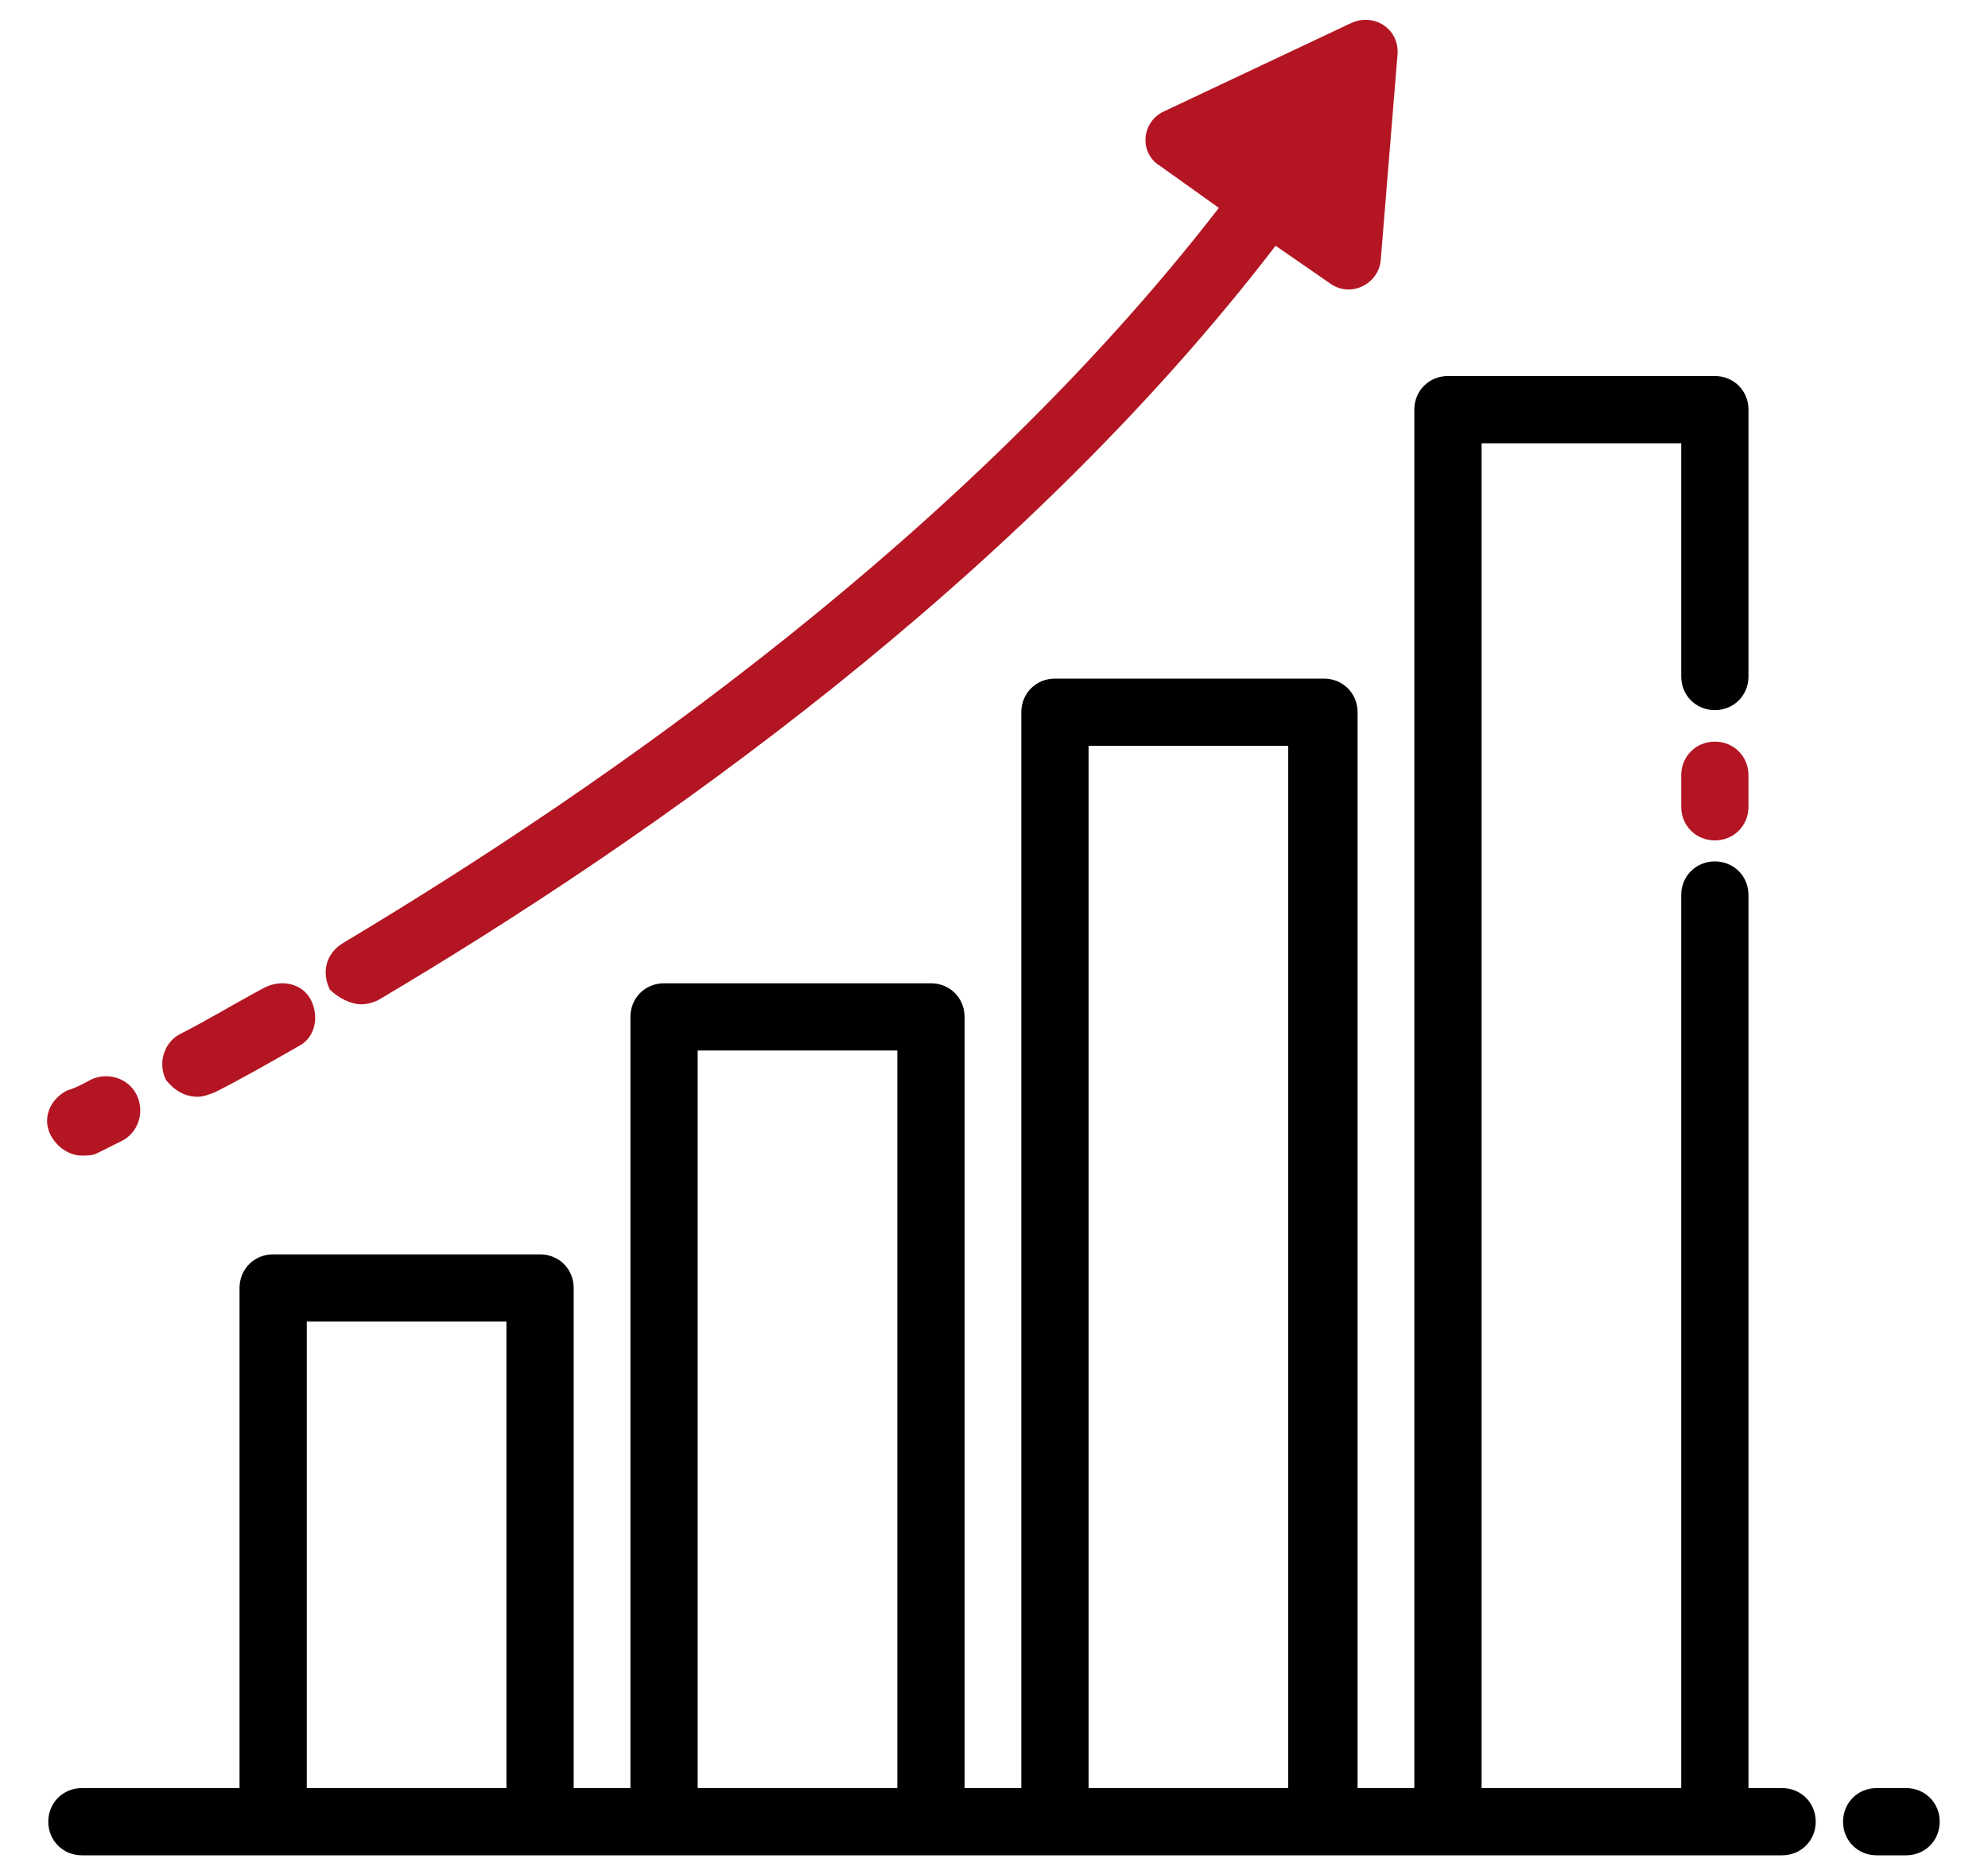 <?xml version="1.0" encoding="UTF-8"?> <svg xmlns="http://www.w3.org/2000/svg" width="35" height="33" viewBox="0 0 35 33" fill="none"><path d="M33.558 31.485H33.04C32.707 31.485 32.448 31.744 32.448 32.077C32.448 32.41 32.707 32.669 33.04 32.669H33.558C33.891 32.669 34.15 32.41 34.15 32.077C34.15 31.744 33.891 31.485 33.558 31.485ZM31.375 31.485H30.783V15.76C30.783 15.427 30.524 15.168 30.191 15.168C29.858 15.168 29.599 15.427 29.599 15.76V31.485H26.084V7.805H29.599V11.912C29.599 12.245 29.858 12.504 30.191 12.504C30.524 12.504 30.783 12.245 30.783 11.912V7.213C30.783 6.88 30.524 6.621 30.191 6.621H25.492C25.159 6.621 24.9 6.88 24.9 7.213V31.485H23.901V12.541C23.901 12.208 23.642 11.949 23.309 11.949H18.573C18.24 11.949 17.981 12.208 17.981 12.541V31.485H16.982V17.906C16.982 17.573 16.723 17.314 16.39 17.314H11.691C11.358 17.314 11.099 17.573 11.099 17.906V31.485H10.1V22.679C10.1 22.346 9.841 22.087 9.508 22.087H4.809C4.476 22.087 4.217 22.346 4.217 22.679V31.485H1.442C1.109 31.485 0.85 31.744 0.85 32.077C0.85 32.41 1.109 32.669 1.442 32.669H31.375C31.708 32.669 31.967 32.41 31.967 32.077C31.967 31.744 31.708 31.485 31.375 31.485ZM19.165 13.133H22.68V31.485H19.165V13.133ZM12.283 18.498H15.798V31.485H12.283V18.498ZM5.401 23.271H8.916V31.485H5.401V23.271Z" fill="black"></path><path d="M30.191 13.059C29.858 13.059 29.599 13.318 29.599 13.651V14.206C29.599 14.539 29.858 14.798 30.191 14.798C30.524 14.798 30.783 14.539 30.783 14.206V13.651C30.783 13.318 30.524 13.059 30.191 13.059ZM6.363 17.684C6.474 17.684 6.585 17.647 6.659 17.61C11.469 14.761 17.944 10.21 22.458 4.327L23.42 4.993C23.79 5.252 24.271 4.993 24.308 4.586L24.604 0.96C24.641 0.516 24.197 0.22 23.79 0.405L20.497 1.959C20.09 2.144 20.053 2.699 20.423 2.921L21.459 3.661C17.019 9.396 10.729 13.799 6.03 16.611C5.734 16.796 5.66 17.129 5.808 17.425C5.956 17.573 6.178 17.684 6.363 17.684ZM3.477 19.312C3.588 19.312 3.662 19.275 3.773 19.238C4.217 19.016 4.735 18.72 5.253 18.424C5.549 18.276 5.623 17.906 5.475 17.61C5.327 17.314 4.957 17.24 4.661 17.388C4.106 17.684 3.625 17.98 3.181 18.202C2.885 18.35 2.774 18.72 2.922 19.016C3.07 19.201 3.255 19.312 3.477 19.312ZM1.442 20.348C1.516 20.348 1.627 20.348 1.701 20.311C1.701 20.311 1.849 20.237 2.145 20.089C2.441 19.941 2.552 19.571 2.404 19.275C2.256 18.979 1.886 18.868 1.59 19.016C1.331 19.164 1.183 19.201 1.183 19.201C0.887 19.349 0.739 19.682 0.887 19.978C0.998 20.2 1.22 20.348 1.442 20.348Z" fill="#B41522"></path></svg> 
